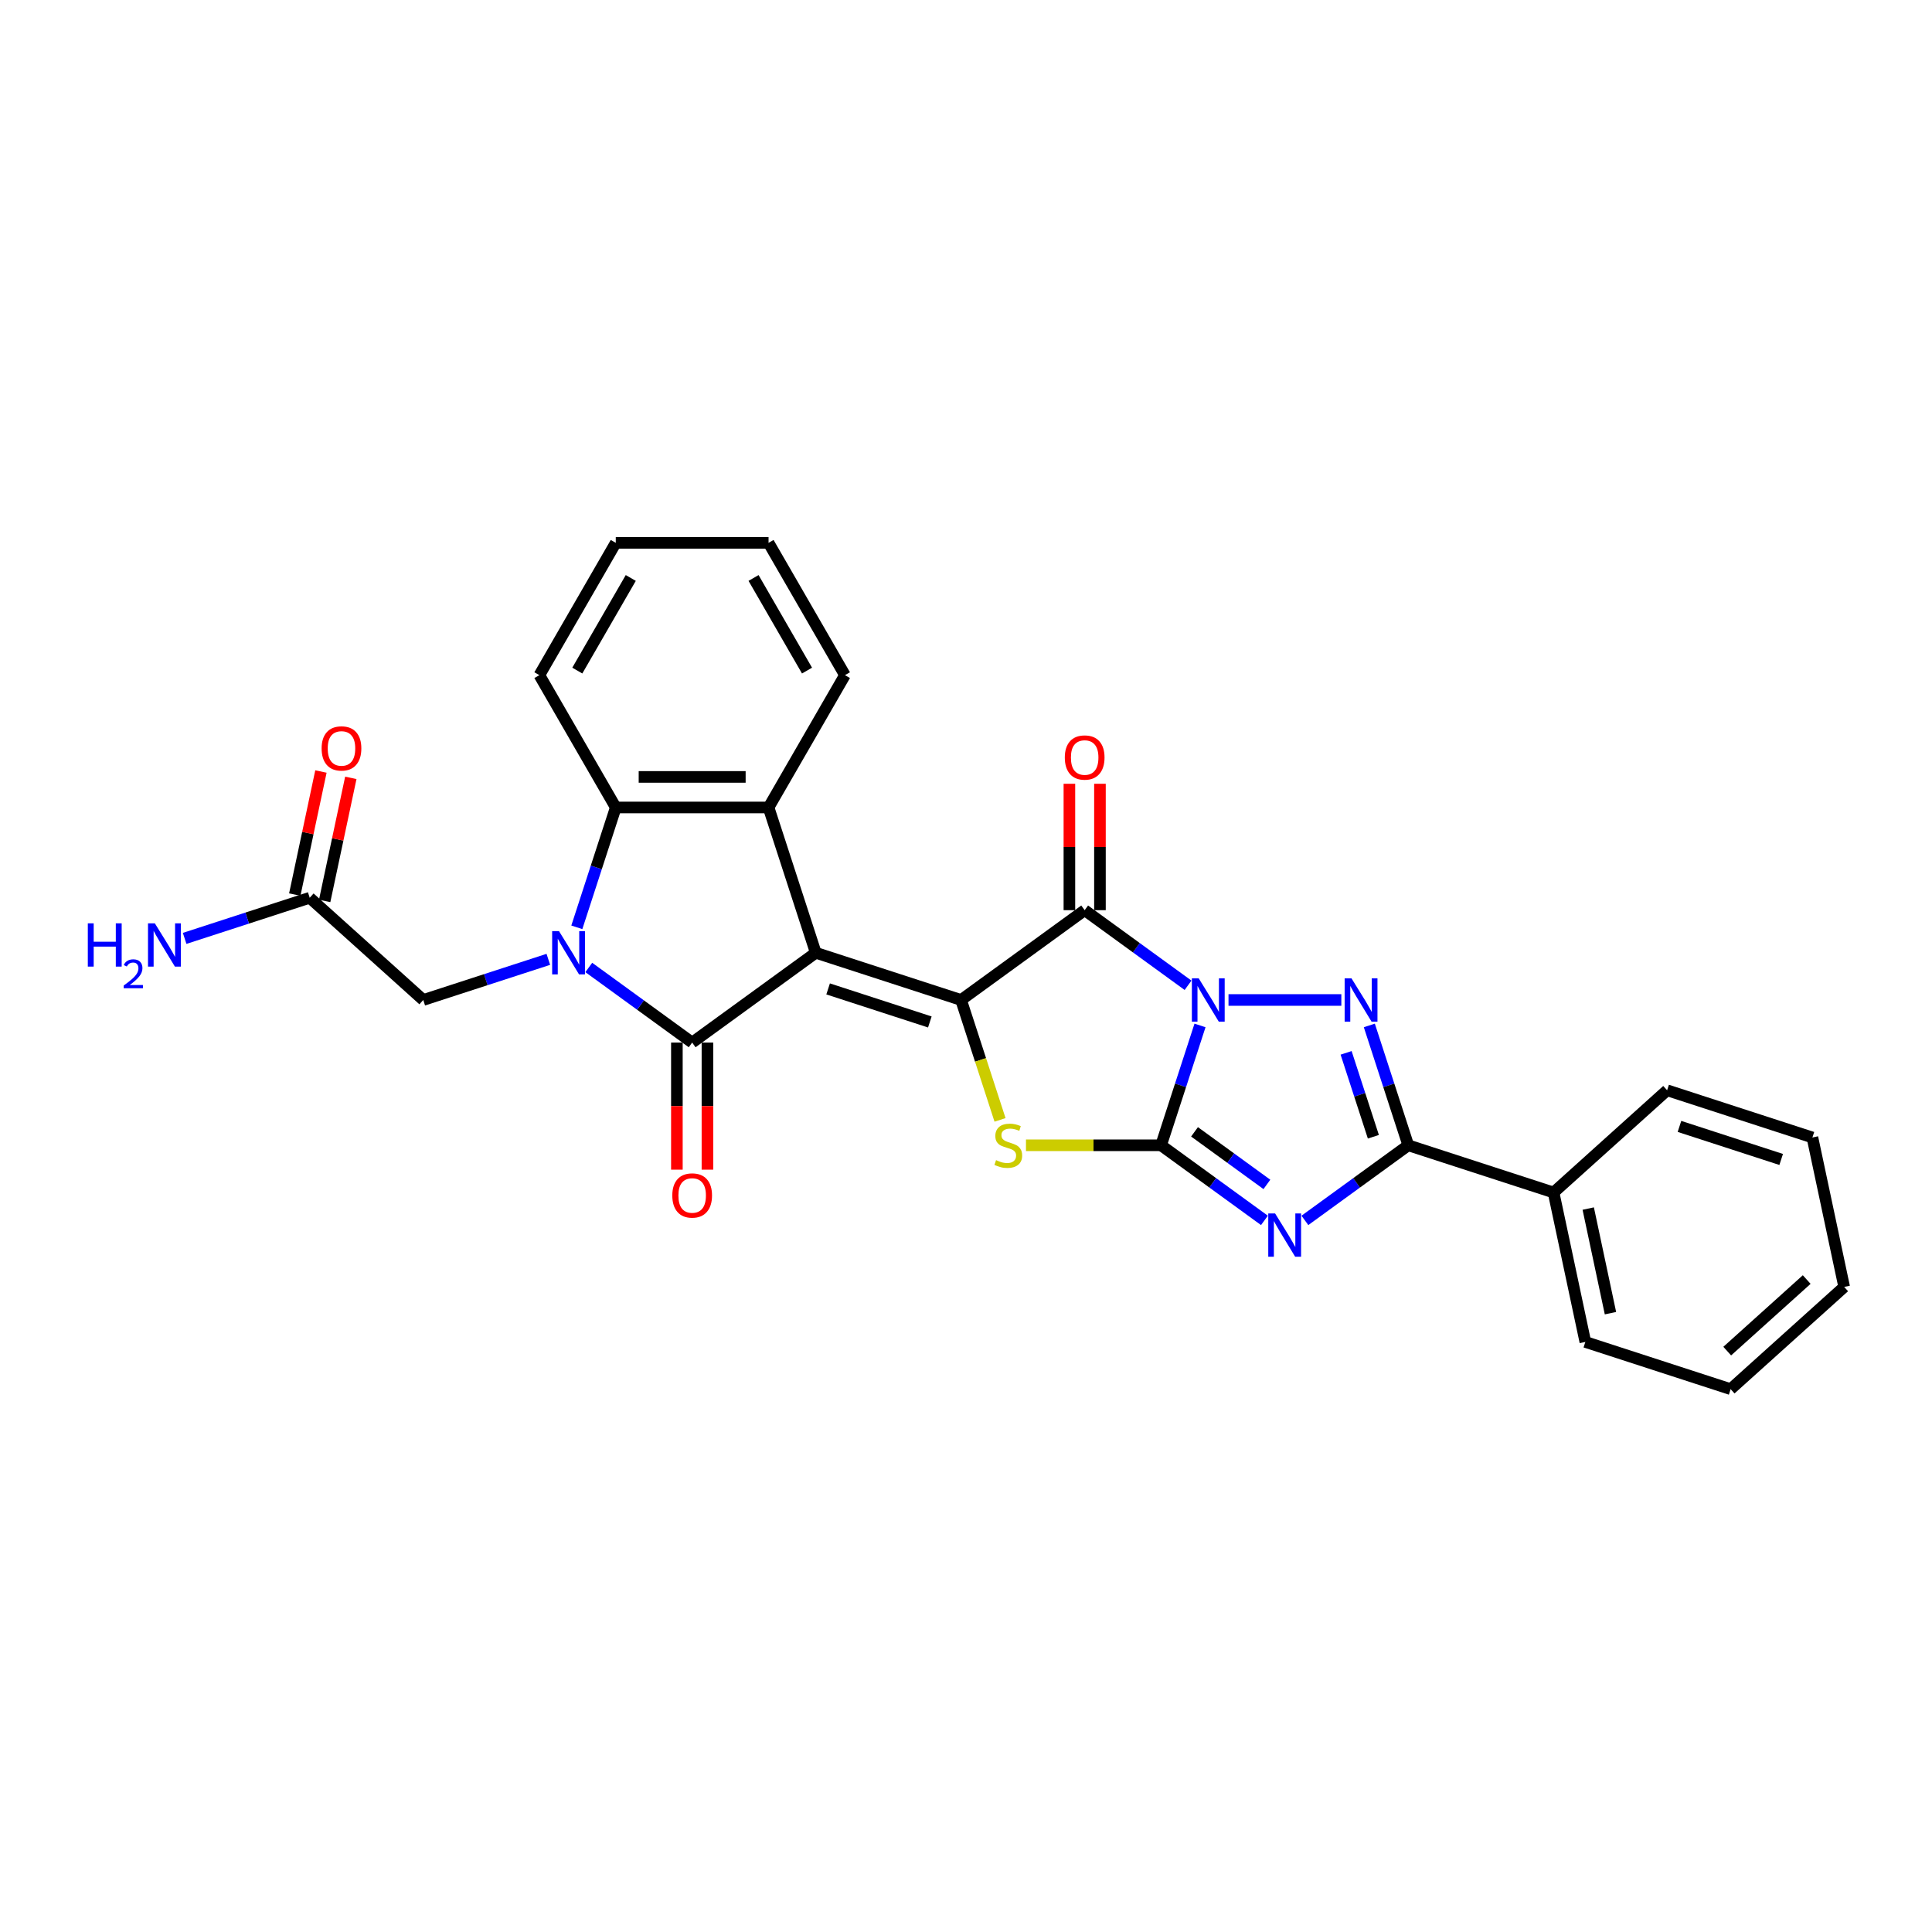<?xml version='1.0' encoding='iso-8859-1'?>
<svg version='1.1' baseProfile='full'
              xmlns='http://www.w3.org/2000/svg'
                      xmlns:rdkit='http://www.rdkit.org/xml'
                      xmlns:xlink='http://www.w3.org/1999/xlink'
                  xml:space='preserve'
width='1000px' height='1000px' viewBox='0 0 1000 1000'>
<!-- END OF HEADER -->
<rect style='opacity:1.0;fill:#FFFFFF;stroke:none' width='1000' height='1000' x='0' y='0'> </rect>
<path class='bond-1' d='M 621.121,530.765 L 611.043,561.783' style='fill:none;fill-rule:evenodd;stroke:#0000FF;stroke-width:6px;stroke-linecap:butt;stroke-linejoin:miter;stroke-opacity:1' />
<path class='bond-1' d='M 611.043,561.783 L 600.964,592.8' style='fill:none;fill-rule:evenodd;stroke:#000000;stroke-width:6px;stroke-linecap:butt;stroke-linejoin:miter;stroke-opacity:1' />
<path class='bond-4' d='M 614.931,509.984 L 588.178,490.546' style='fill:none;fill-rule:evenodd;stroke:#0000FF;stroke-width:6px;stroke-linecap:butt;stroke-linejoin:miter;stroke-opacity:1' />
<path class='bond-4' d='M 588.178,490.546 L 561.425,471.109' style='fill:none;fill-rule:evenodd;stroke:#000000;stroke-width:6px;stroke-linecap:butt;stroke-linejoin:miter;stroke-opacity:1' />
<path class='bond-7' d='M 635.872,517.591 L 694.273,517.591' style='fill:none;fill-rule:evenodd;stroke:#0000FF;stroke-width:6px;stroke-linecap:butt;stroke-linejoin:miter;stroke-opacity:1' />
<path class='bond-0' d='M 422.239,493.154 L 497.448,517.591' style='fill:none;fill-rule:evenodd;stroke:#000000;stroke-width:6px;stroke-linecap:butt;stroke-linejoin:miter;stroke-opacity:1' />
<path class='bond-0' d='M 428.633,511.861 L 481.279,528.967' style='fill:none;fill-rule:evenodd;stroke:#000000;stroke-width:6px;stroke-linecap:butt;stroke-linejoin:miter;stroke-opacity:1' />
<path class='bond-3' d='M 422.239,493.154 L 358.262,539.636' style='fill:none;fill-rule:evenodd;stroke:#000000;stroke-width:6px;stroke-linecap:butt;stroke-linejoin:miter;stroke-opacity:1' />
<path class='bond-10' d='M 422.239,493.154 L 397.802,417.945' style='fill:none;fill-rule:evenodd;stroke:#000000;stroke-width:6px;stroke-linecap:butt;stroke-linejoin:miter;stroke-opacity:1' />
<path class='bond-5' d='M 600.964,592.8 L 627.718,612.237' style='fill:none;fill-rule:evenodd;stroke:#000000;stroke-width:6px;stroke-linecap:butt;stroke-linejoin:miter;stroke-opacity:1' />
<path class='bond-5' d='M 627.718,612.237 L 654.471,631.675' style='fill:none;fill-rule:evenodd;stroke:#0000FF;stroke-width:6px;stroke-linecap:butt;stroke-linejoin:miter;stroke-opacity:1' />
<path class='bond-5' d='M 618.287,585.836 L 637.014,599.442' style='fill:none;fill-rule:evenodd;stroke:#000000;stroke-width:6px;stroke-linecap:butt;stroke-linejoin:miter;stroke-opacity:1' />
<path class='bond-5' d='M 637.014,599.442 L 655.741,613.048' style='fill:none;fill-rule:evenodd;stroke:#0000FF;stroke-width:6px;stroke-linecap:butt;stroke-linejoin:miter;stroke-opacity:1' />
<path class='bond-8' d='M 600.964,592.8 L 566.003,592.8' style='fill:none;fill-rule:evenodd;stroke:#000000;stroke-width:6px;stroke-linecap:butt;stroke-linejoin:miter;stroke-opacity:1' />
<path class='bond-8' d='M 566.003,592.8 L 531.042,592.8' style='fill:none;fill-rule:evenodd;stroke:#CCCC00;stroke-width:6px;stroke-linecap:butt;stroke-linejoin:miter;stroke-opacity:1' />
<path class='bond-2' d='M 497.448,517.591 L 561.425,471.109' style='fill:none;fill-rule:evenodd;stroke:#000000;stroke-width:6px;stroke-linecap:butt;stroke-linejoin:miter;stroke-opacity:1' />
<path class='bond-29' d='M 497.448,517.591 L 507.531,548.624' style='fill:none;fill-rule:evenodd;stroke:#000000;stroke-width:6px;stroke-linecap:butt;stroke-linejoin:miter;stroke-opacity:1' />
<path class='bond-29' d='M 507.531,548.624 L 517.614,579.657' style='fill:none;fill-rule:evenodd;stroke:#CCCC00;stroke-width:6px;stroke-linecap:butt;stroke-linejoin:miter;stroke-opacity:1' />
<path class='bond-6' d='M 358.262,539.636 L 331.509,520.198' style='fill:none;fill-rule:evenodd;stroke:#000000;stroke-width:6px;stroke-linecap:butt;stroke-linejoin:miter;stroke-opacity:1' />
<path class='bond-6' d='M 331.509,520.198 L 304.755,500.761' style='fill:none;fill-rule:evenodd;stroke:#0000FF;stroke-width:6px;stroke-linecap:butt;stroke-linejoin:miter;stroke-opacity:1' />
<path class='bond-13' d='M 350.354,539.636 L 350.354,572.525' style='fill:none;fill-rule:evenodd;stroke:#000000;stroke-width:6px;stroke-linecap:butt;stroke-linejoin:miter;stroke-opacity:1' />
<path class='bond-13' d='M 350.354,572.525 L 350.354,605.414' style='fill:none;fill-rule:evenodd;stroke:#FF0000;stroke-width:6px;stroke-linecap:butt;stroke-linejoin:miter;stroke-opacity:1' />
<path class='bond-13' d='M 366.17,539.636 L 366.17,572.525' style='fill:none;fill-rule:evenodd;stroke:#000000;stroke-width:6px;stroke-linecap:butt;stroke-linejoin:miter;stroke-opacity:1' />
<path class='bond-13' d='M 366.17,572.525 L 366.17,605.414' style='fill:none;fill-rule:evenodd;stroke:#FF0000;stroke-width:6px;stroke-linecap:butt;stroke-linejoin:miter;stroke-opacity:1' />
<path class='bond-14' d='M 569.333,471.109 L 569.333,438.394' style='fill:none;fill-rule:evenodd;stroke:#000000;stroke-width:6px;stroke-linecap:butt;stroke-linejoin:miter;stroke-opacity:1' />
<path class='bond-14' d='M 569.333,438.394 L 569.333,405.678' style='fill:none;fill-rule:evenodd;stroke:#FF0000;stroke-width:6px;stroke-linecap:butt;stroke-linejoin:miter;stroke-opacity:1' />
<path class='bond-14' d='M 553.517,471.109 L 553.517,438.394' style='fill:none;fill-rule:evenodd;stroke:#000000;stroke-width:6px;stroke-linecap:butt;stroke-linejoin:miter;stroke-opacity:1' />
<path class='bond-14' d='M 553.517,438.394 L 553.517,405.678' style='fill:none;fill-rule:evenodd;stroke:#FF0000;stroke-width:6px;stroke-linecap:butt;stroke-linejoin:miter;stroke-opacity:1' />
<path class='bond-28' d='M 675.411,631.675 L 702.165,612.237' style='fill:none;fill-rule:evenodd;stroke:#0000FF;stroke-width:6px;stroke-linecap:butt;stroke-linejoin:miter;stroke-opacity:1' />
<path class='bond-28' d='M 702.165,612.237 L 728.918,592.8' style='fill:none;fill-rule:evenodd;stroke:#000000;stroke-width:6px;stroke-linecap:butt;stroke-linejoin:miter;stroke-opacity:1' />
<path class='bond-12' d='M 283.815,496.556 L 251.446,507.073' style='fill:none;fill-rule:evenodd;stroke:#0000FF;stroke-width:6px;stroke-linecap:butt;stroke-linejoin:miter;stroke-opacity:1' />
<path class='bond-12' d='M 251.446,507.073 L 219.076,517.591' style='fill:none;fill-rule:evenodd;stroke:#000000;stroke-width:6px;stroke-linecap:butt;stroke-linejoin:miter;stroke-opacity:1' />
<path class='bond-30' d='M 298.566,479.979 L 308.644,448.962' style='fill:none;fill-rule:evenodd;stroke:#0000FF;stroke-width:6px;stroke-linecap:butt;stroke-linejoin:miter;stroke-opacity:1' />
<path class='bond-30' d='M 308.644,448.962 L 318.722,417.945' style='fill:none;fill-rule:evenodd;stroke:#000000;stroke-width:6px;stroke-linecap:butt;stroke-linejoin:miter;stroke-opacity:1' />
<path class='bond-9' d='M 708.762,530.765 L 718.84,561.783' style='fill:none;fill-rule:evenodd;stroke:#0000FF;stroke-width:6px;stroke-linecap:butt;stroke-linejoin:miter;stroke-opacity:1' />
<path class='bond-9' d='M 718.84,561.783 L 728.918,592.8' style='fill:none;fill-rule:evenodd;stroke:#000000;stroke-width:6px;stroke-linecap:butt;stroke-linejoin:miter;stroke-opacity:1' />
<path class='bond-9' d='M 696.743,544.958 L 703.798,566.67' style='fill:none;fill-rule:evenodd;stroke:#0000FF;stroke-width:6px;stroke-linecap:butt;stroke-linejoin:miter;stroke-opacity:1' />
<path class='bond-9' d='M 703.798,566.67 L 710.853,588.382' style='fill:none;fill-rule:evenodd;stroke:#000000;stroke-width:6px;stroke-linecap:butt;stroke-linejoin:miter;stroke-opacity:1' />
<path class='bond-16' d='M 728.918,592.8 L 804.127,617.237' style='fill:none;fill-rule:evenodd;stroke:#000000;stroke-width:6px;stroke-linecap:butt;stroke-linejoin:miter;stroke-opacity:1' />
<path class='bond-11' d='M 397.802,417.945 L 318.722,417.945' style='fill:none;fill-rule:evenodd;stroke:#000000;stroke-width:6px;stroke-linecap:butt;stroke-linejoin:miter;stroke-opacity:1' />
<path class='bond-11' d='M 385.94,402.129 L 330.584,402.129' style='fill:none;fill-rule:evenodd;stroke:#000000;stroke-width:6px;stroke-linecap:butt;stroke-linejoin:miter;stroke-opacity:1' />
<path class='bond-19' d='M 397.802,417.945 L 437.342,349.46' style='fill:none;fill-rule:evenodd;stroke:#000000;stroke-width:6px;stroke-linecap:butt;stroke-linejoin:miter;stroke-opacity:1' />
<path class='bond-20' d='M 318.722,417.945 L 279.182,349.46' style='fill:none;fill-rule:evenodd;stroke:#000000;stroke-width:6px;stroke-linecap:butt;stroke-linejoin:miter;stroke-opacity:1' />
<path class='bond-15' d='M 219.076,517.591 L 160.309,464.676' style='fill:none;fill-rule:evenodd;stroke:#000000;stroke-width:6px;stroke-linecap:butt;stroke-linejoin:miter;stroke-opacity:1' />
<path class='bond-17' d='M 168.044,466.32 L 174.814,434.469' style='fill:none;fill-rule:evenodd;stroke:#000000;stroke-width:6px;stroke-linecap:butt;stroke-linejoin:miter;stroke-opacity:1' />
<path class='bond-17' d='M 174.814,434.469 L 181.584,402.618' style='fill:none;fill-rule:evenodd;stroke:#FF0000;stroke-width:6px;stroke-linecap:butt;stroke-linejoin:miter;stroke-opacity:1' />
<path class='bond-17' d='M 152.573,463.032 L 159.344,431.181' style='fill:none;fill-rule:evenodd;stroke:#000000;stroke-width:6px;stroke-linecap:butt;stroke-linejoin:miter;stroke-opacity:1' />
<path class='bond-17' d='M 159.344,431.181 L 166.114,399.33' style='fill:none;fill-rule:evenodd;stroke:#FF0000;stroke-width:6px;stroke-linecap:butt;stroke-linejoin:miter;stroke-opacity:1' />
<path class='bond-18' d='M 160.309,464.676 L 127.939,475.194' style='fill:none;fill-rule:evenodd;stroke:#000000;stroke-width:6px;stroke-linecap:butt;stroke-linejoin:miter;stroke-opacity:1' />
<path class='bond-18' d='M 127.939,475.194 L 95.57,485.711' style='fill:none;fill-rule:evenodd;stroke:#0000FF;stroke-width:6px;stroke-linecap:butt;stroke-linejoin:miter;stroke-opacity:1' />
<path class='bond-21' d='M 804.127,617.237 L 820.569,694.588' style='fill:none;fill-rule:evenodd;stroke:#000000;stroke-width:6px;stroke-linecap:butt;stroke-linejoin:miter;stroke-opacity:1' />
<path class='bond-21' d='M 822.064,625.551 L 833.573,679.697' style='fill:none;fill-rule:evenodd;stroke:#000000;stroke-width:6px;stroke-linecap:butt;stroke-linejoin:miter;stroke-opacity:1' />
<path class='bond-22' d='M 804.127,617.237 L 862.895,564.322' style='fill:none;fill-rule:evenodd;stroke:#000000;stroke-width:6px;stroke-linecap:butt;stroke-linejoin:miter;stroke-opacity:1' />
<path class='bond-23' d='M 437.342,349.46 L 397.802,280.975' style='fill:none;fill-rule:evenodd;stroke:#000000;stroke-width:6px;stroke-linecap:butt;stroke-linejoin:miter;stroke-opacity:1' />
<path class='bond-23' d='M 417.714,347.095 L 390.036,299.155' style='fill:none;fill-rule:evenodd;stroke:#000000;stroke-width:6px;stroke-linecap:butt;stroke-linejoin:miter;stroke-opacity:1' />
<path class='bond-32' d='M 279.182,349.46 L 318.722,280.975' style='fill:none;fill-rule:evenodd;stroke:#000000;stroke-width:6px;stroke-linecap:butt;stroke-linejoin:miter;stroke-opacity:1' />
<path class='bond-32' d='M 298.81,347.095 L 326.488,299.155' style='fill:none;fill-rule:evenodd;stroke:#000000;stroke-width:6px;stroke-linecap:butt;stroke-linejoin:miter;stroke-opacity:1' />
<path class='bond-26' d='M 820.569,694.588 L 895.778,719.025' style='fill:none;fill-rule:evenodd;stroke:#000000;stroke-width:6px;stroke-linecap:butt;stroke-linejoin:miter;stroke-opacity:1' />
<path class='bond-25' d='M 862.895,564.322 L 938.104,588.759' style='fill:none;fill-rule:evenodd;stroke:#000000;stroke-width:6px;stroke-linecap:butt;stroke-linejoin:miter;stroke-opacity:1' />
<path class='bond-25' d='M 869.289,583.03 L 921.935,600.135' style='fill:none;fill-rule:evenodd;stroke:#000000;stroke-width:6px;stroke-linecap:butt;stroke-linejoin:miter;stroke-opacity:1' />
<path class='bond-24' d='M 397.802,280.975 L 318.722,280.975' style='fill:none;fill-rule:evenodd;stroke:#000000;stroke-width:6px;stroke-linecap:butt;stroke-linejoin:miter;stroke-opacity:1' />
<path class='bond-27' d='M 938.104,588.759 L 954.545,666.111' style='fill:none;fill-rule:evenodd;stroke:#000000;stroke-width:6px;stroke-linecap:butt;stroke-linejoin:miter;stroke-opacity:1' />
<path class='bond-31' d='M 895.778,719.025 L 954.545,666.111' style='fill:none;fill-rule:evenodd;stroke:#000000;stroke-width:6px;stroke-linecap:butt;stroke-linejoin:miter;stroke-opacity:1' />
<path class='bond-31' d='M 894.01,699.335 L 935.147,662.294' style='fill:none;fill-rule:evenodd;stroke:#000000;stroke-width:6px;stroke-linecap:butt;stroke-linejoin:miter;stroke-opacity:1' />
<path  class='atom-0' d='M 620.451 506.393
L 627.79 518.255
Q 628.517 519.425, 629.688 521.545
Q 630.858 523.664, 630.921 523.791
L 630.921 506.393
L 633.895 506.393
L 633.895 528.788
L 630.826 528.788
L 622.95 515.819
Q 622.033 514.301, 621.052 512.561
Q 620.103 510.821, 619.818 510.284
L 619.818 528.788
L 616.908 528.788
L 616.908 506.393
L 620.451 506.393
' fill='#0000FF'/>
<path  class='atom-6' d='M 659.991 628.084
L 667.329 639.946
Q 668.057 641.116, 669.227 643.236
Q 670.398 645.355, 670.461 645.482
L 670.461 628.084
L 673.434 628.084
L 673.434 650.479
L 670.366 650.479
L 662.49 637.51
Q 661.572 635.992, 660.592 634.252
Q 659.643 632.512, 659.358 631.975
L 659.358 650.479
L 656.448 650.479
L 656.448 628.084
L 659.991 628.084
' fill='#0000FF'/>
<path  class='atom-7' d='M 289.335 481.956
L 296.673 493.818
Q 297.401 494.988, 298.571 497.108
Q 299.742 499.227, 299.805 499.354
L 299.805 481.956
L 302.778 481.956
L 302.778 504.351
L 299.71 504.351
L 291.834 491.382
Q 290.917 489.864, 289.936 488.124
Q 288.987 486.385, 288.702 485.847
L 288.702 504.351
L 285.792 504.351
L 285.792 481.956
L 289.335 481.956
' fill='#0000FF'/>
<path  class='atom-8' d='M 699.531 506.393
L 706.869 518.255
Q 707.597 519.425, 708.767 521.545
Q 709.938 523.664, 710.001 523.791
L 710.001 506.393
L 712.974 506.393
L 712.974 528.788
L 709.906 528.788
L 702.03 515.819
Q 701.112 514.301, 700.132 512.561
Q 699.183 510.821, 698.898 510.284
L 698.898 528.788
L 695.988 528.788
L 695.988 506.393
L 699.531 506.393
' fill='#0000FF'/>
<path  class='atom-9' d='M 515.559 600.486
Q 515.812 600.581, 516.855 601.024
Q 517.899 601.467, 519.038 601.752
Q 520.208 602.005, 521.347 602.005
Q 523.466 602.005, 524.7 600.993
Q 525.934 599.949, 525.934 598.146
Q 525.934 596.912, 525.301 596.153
Q 524.7 595.394, 523.751 594.982
Q 522.802 594.571, 521.221 594.097
Q 519.228 593.496, 518.026 592.926
Q 516.855 592.357, 516.001 591.155
Q 515.179 589.953, 515.179 587.929
Q 515.179 585.113, 517.077 583.374
Q 519.006 581.634, 522.802 581.634
Q 525.396 581.634, 528.338 582.867
L 527.61 585.303
Q 524.922 584.196, 522.897 584.196
Q 520.714 584.196, 519.512 585.113
Q 518.31 585.999, 518.342 587.549
Q 518.342 588.751, 518.943 589.479
Q 519.576 590.206, 520.461 590.617
Q 521.379 591.028, 522.897 591.503
Q 524.922 592.136, 526.124 592.768
Q 527.326 593.401, 528.18 594.698
Q 529.065 595.963, 529.065 598.146
Q 529.065 601.246, 526.978 602.922
Q 524.922 604.567, 521.474 604.567
Q 519.481 604.567, 517.963 604.124
Q 516.476 603.713, 514.704 602.985
L 515.559 600.486
' fill='#CCCC00'/>
<path  class='atom-14' d='M 347.982 618.778
Q 347.982 613.401, 350.639 610.396
Q 353.296 607.391, 358.262 607.391
Q 363.228 607.391, 365.885 610.396
Q 368.542 613.401, 368.542 618.778
Q 368.542 624.219, 365.854 627.319
Q 363.165 630.387, 358.262 630.387
Q 353.327 630.387, 350.639 627.319
Q 347.982 624.251, 347.982 618.778
M 358.262 627.857
Q 361.678 627.857, 363.513 625.579
Q 365.379 623.27, 365.379 618.778
Q 365.379 614.382, 363.513 612.167
Q 361.678 609.922, 358.262 609.922
Q 354.846 609.922, 352.98 612.136
Q 351.145 614.35, 351.145 618.778
Q 351.145 623.302, 352.98 625.579
Q 354.846 627.857, 358.262 627.857
' fill='#FF0000'/>
<path  class='atom-15' d='M 551.144 392.093
Q 551.144 386.715, 553.801 383.71
Q 556.458 380.705, 561.425 380.705
Q 566.391 380.705, 569.048 383.71
Q 571.705 386.715, 571.705 392.093
Q 571.705 397.533, 569.016 400.633
Q 566.328 403.701, 561.425 403.701
Q 556.49 403.701, 553.801 400.633
Q 551.144 397.565, 551.144 392.093
M 561.425 401.171
Q 564.841 401.171, 566.676 398.893
Q 568.542 396.584, 568.542 392.093
Q 568.542 387.696, 566.676 385.482
Q 564.841 383.236, 561.425 383.236
Q 558.008 383.236, 556.142 385.45
Q 554.308 387.664, 554.308 392.093
Q 554.308 396.616, 556.142 398.893
Q 558.008 401.171, 561.425 401.171
' fill='#FF0000'/>
<path  class='atom-18' d='M 166.47 387.388
Q 166.47 382.01, 169.127 379.005
Q 171.784 376, 176.75 376
Q 181.716 376, 184.373 379.005
Q 187.03 382.01, 187.03 387.388
Q 187.03 392.829, 184.342 395.928
Q 181.653 398.997, 176.75 398.997
Q 171.816 398.997, 169.127 395.928
Q 166.47 392.86, 166.47 387.388
M 176.75 396.466
Q 180.166 396.466, 182.001 394.189
Q 183.867 391.88, 183.867 387.388
Q 183.867 382.991, 182.001 380.777
Q 180.166 378.531, 176.75 378.531
Q 173.334 378.531, 171.468 380.745
Q 169.633 382.959, 169.633 387.388
Q 169.633 391.911, 171.468 394.189
Q 173.334 396.466, 176.75 396.466
' fill='#FF0000'/>
<path  class='atom-19' d='M 45.455 477.915
L 48.491 477.915
L 48.491 487.437
L 59.942 487.437
L 59.942 477.915
L 62.979 477.915
L 62.979 500.311
L 59.942 500.311
L 59.942 489.967
L 48.491 489.967
L 48.491 500.311
L 45.455 500.311
L 45.455 477.915
' fill='#0000FF'/>
<path  class='atom-19' d='M 64.064 499.525
Q 64.607 498.126, 65.901 497.354
Q 67.196 496.56, 68.991 496.56
Q 71.225 496.56, 72.478 497.771
Q 73.73 498.982, 73.73 501.133
Q 73.73 503.325, 72.102 505.371
Q 70.494 507.417, 67.154 509.838
L 73.981 509.838
L 73.981 511.508
L 64.022 511.508
L 64.022 510.11
Q 66.778 508.147, 68.407 506.686
Q 70.056 505.224, 70.849 503.909
Q 71.642 502.594, 71.642 501.237
Q 71.642 499.817, 70.933 499.024
Q 70.223 498.231, 68.991 498.231
Q 67.801 498.231, 67.008 498.711
Q 66.215 499.191, 65.651 500.256
L 64.064 499.525
' fill='#0000FF'/>
<path  class='atom-19' d='M 80.149 477.915
L 87.488 489.777
Q 88.215 490.948, 89.385 493.067
Q 90.556 495.186, 90.619 495.313
L 90.619 477.915
L 93.593 477.915
L 93.593 500.311
L 90.524 500.311
L 82.648 487.342
Q 81.731 485.823, 80.75 484.084
Q 79.801 482.344, 79.516 481.806
L 79.516 500.311
L 76.606 500.311
L 76.606 477.915
L 80.149 477.915
' fill='#0000FF'/>
</svg>
